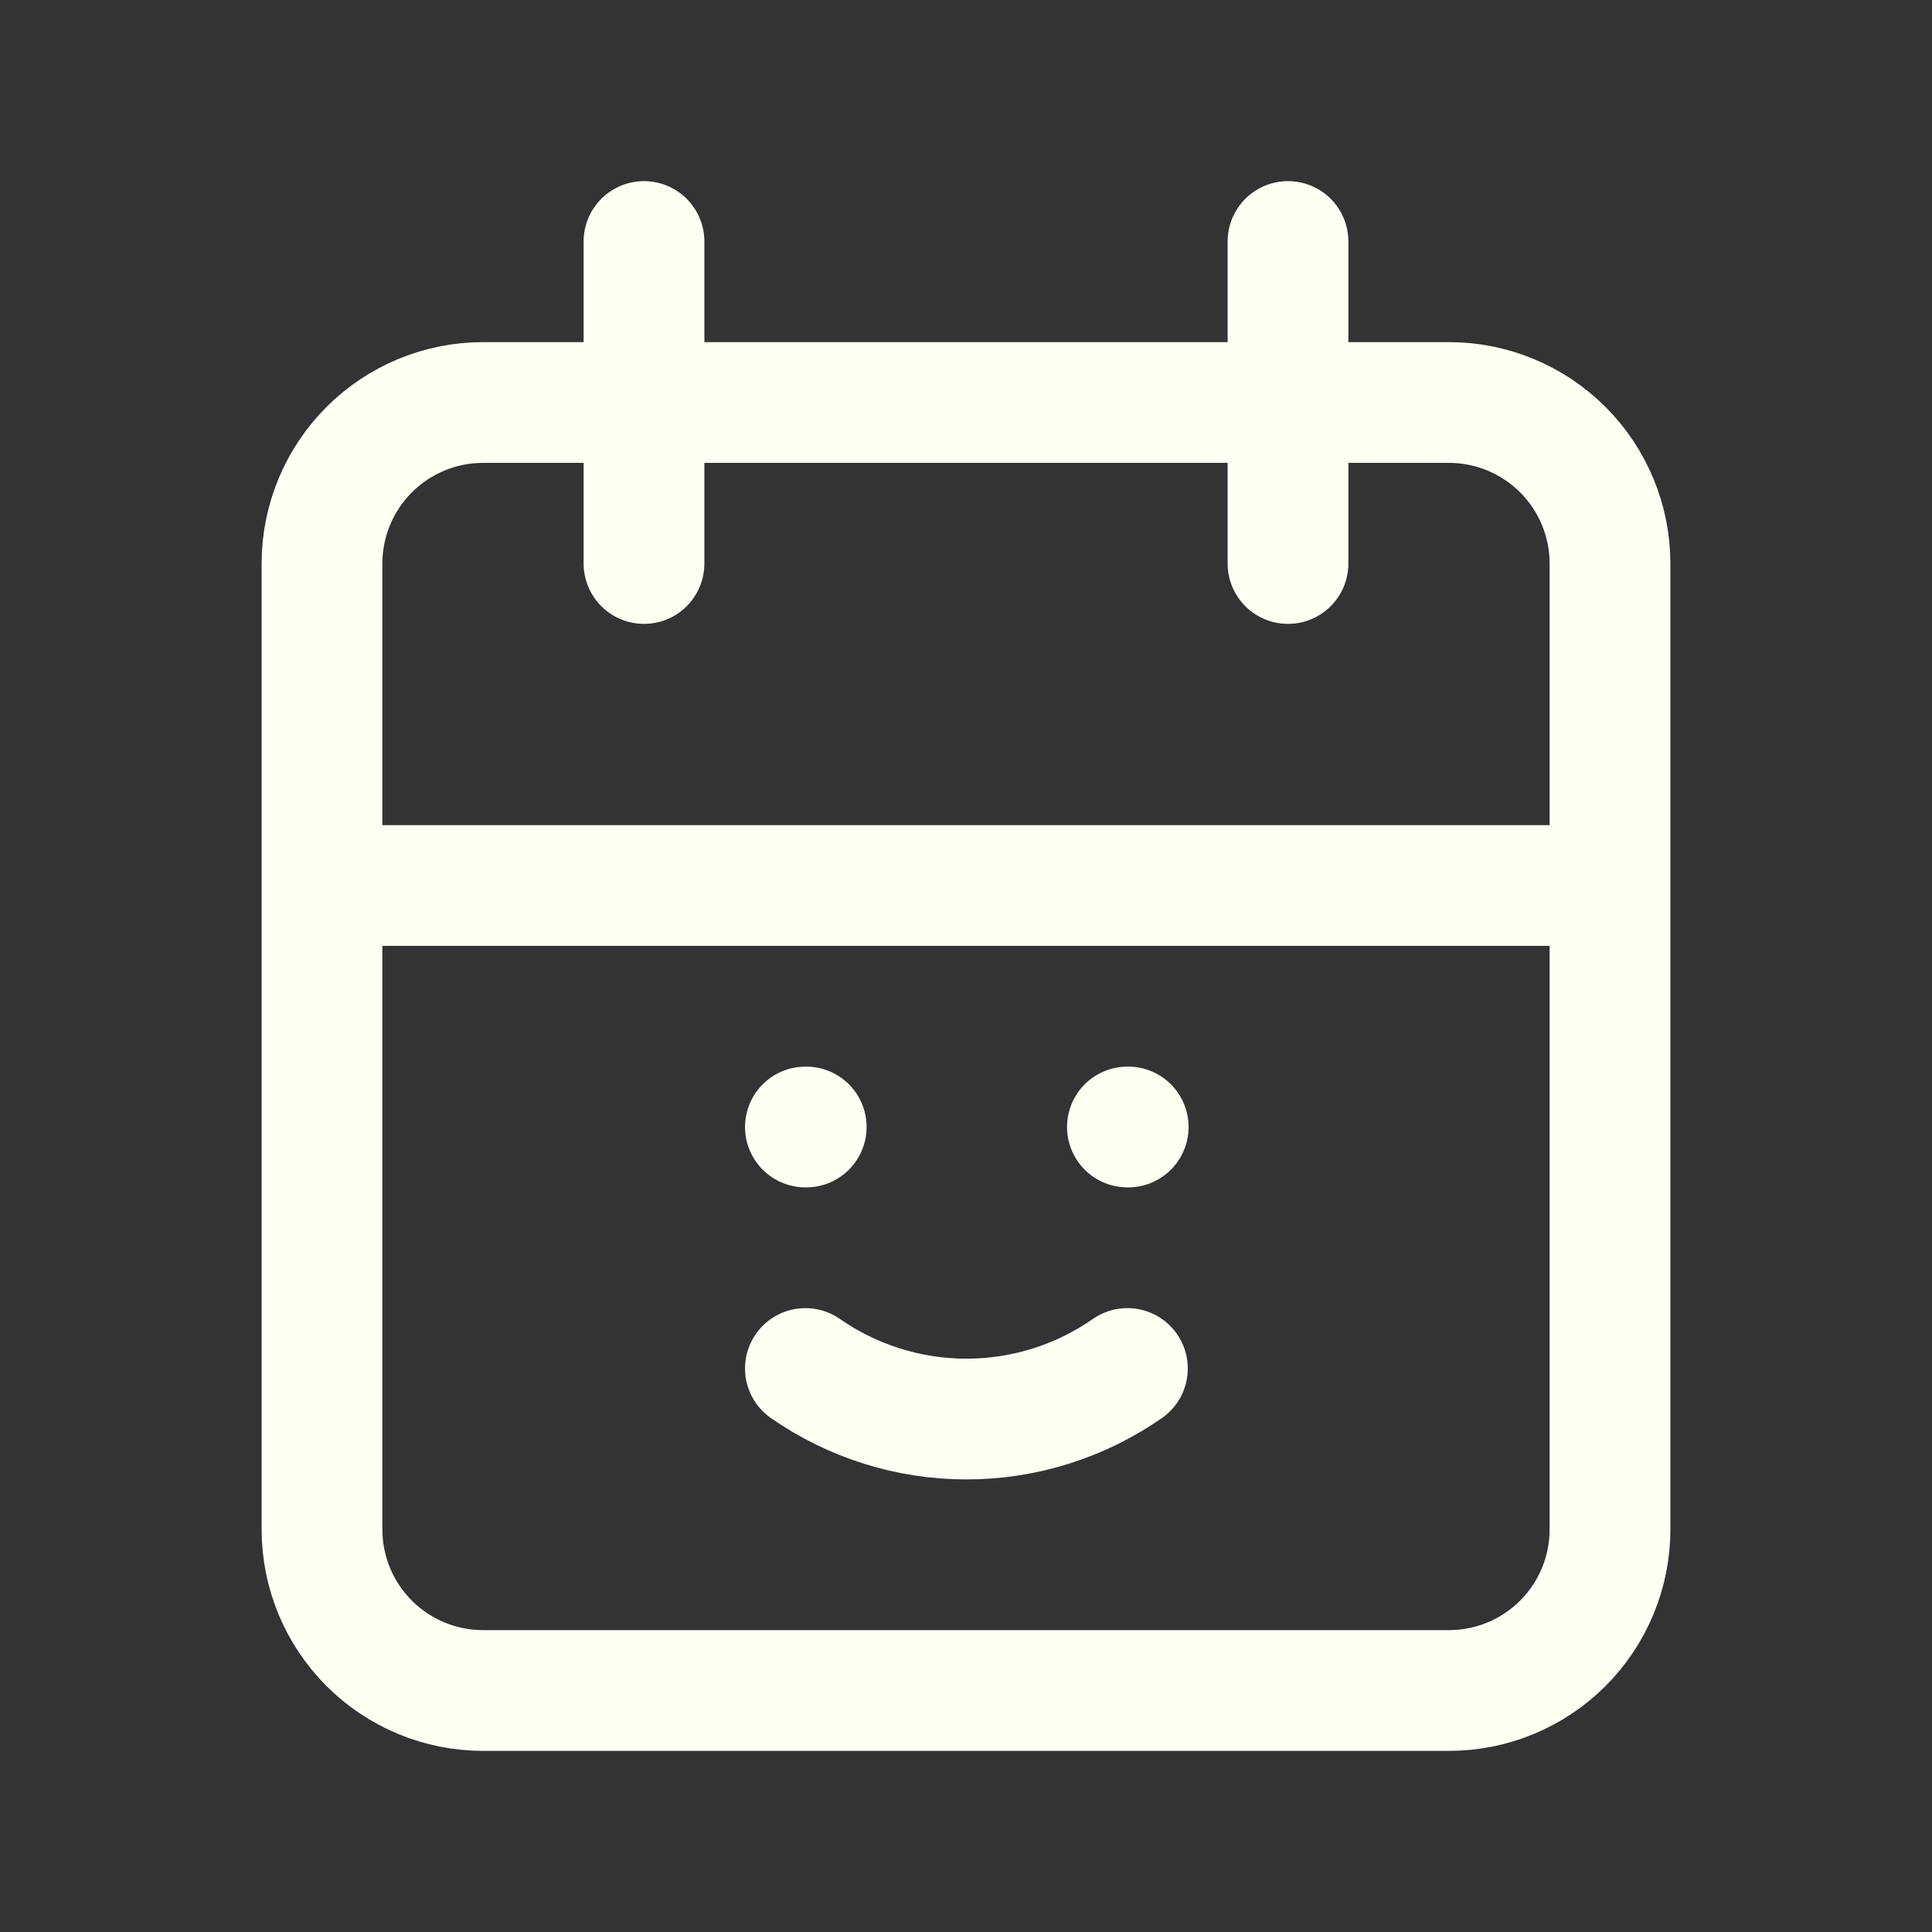 <svg width="24" height="24" viewBox="0 0 24 24" fill="none" xmlns="http://www.w3.org/2000/svg">
<rect x="0" y="0" width="24" height="24" fill="#333333" stroke="none"/>
<path d="M16 3V7M8 3V7M4 11H20M10.005 14H10.015M14.005 14H14.015M4 7C4 6.47 4.211 5.961 4.586 5.586C4.961 5.211 5.47 5 6 5H18C18.53 5 19.039 5.211 19.414 5.586C19.789 5.961 20 6.47 20 7V19C20 19.53 19.789 20.039 19.414 20.414C19.039 20.789 18.53 21 18 21H6C5.47 21 4.961 20.789 4.586 20.414C4.211 20.039 4 19.53 4 19V7Z" stroke="#FFFFF4" stroke-width="1.5" stroke-linecap="round" stroke-linejoin="round"/>
<path d="M10.005 17C10.592 17.409 11.29 17.628 12.005 17.628C12.72 17.628 13.418 17.409 14.005 17" stroke="#FFFFF4" stroke-width="1.5" stroke-linecap="round" stroke-linejoin="round"/>
</svg>
